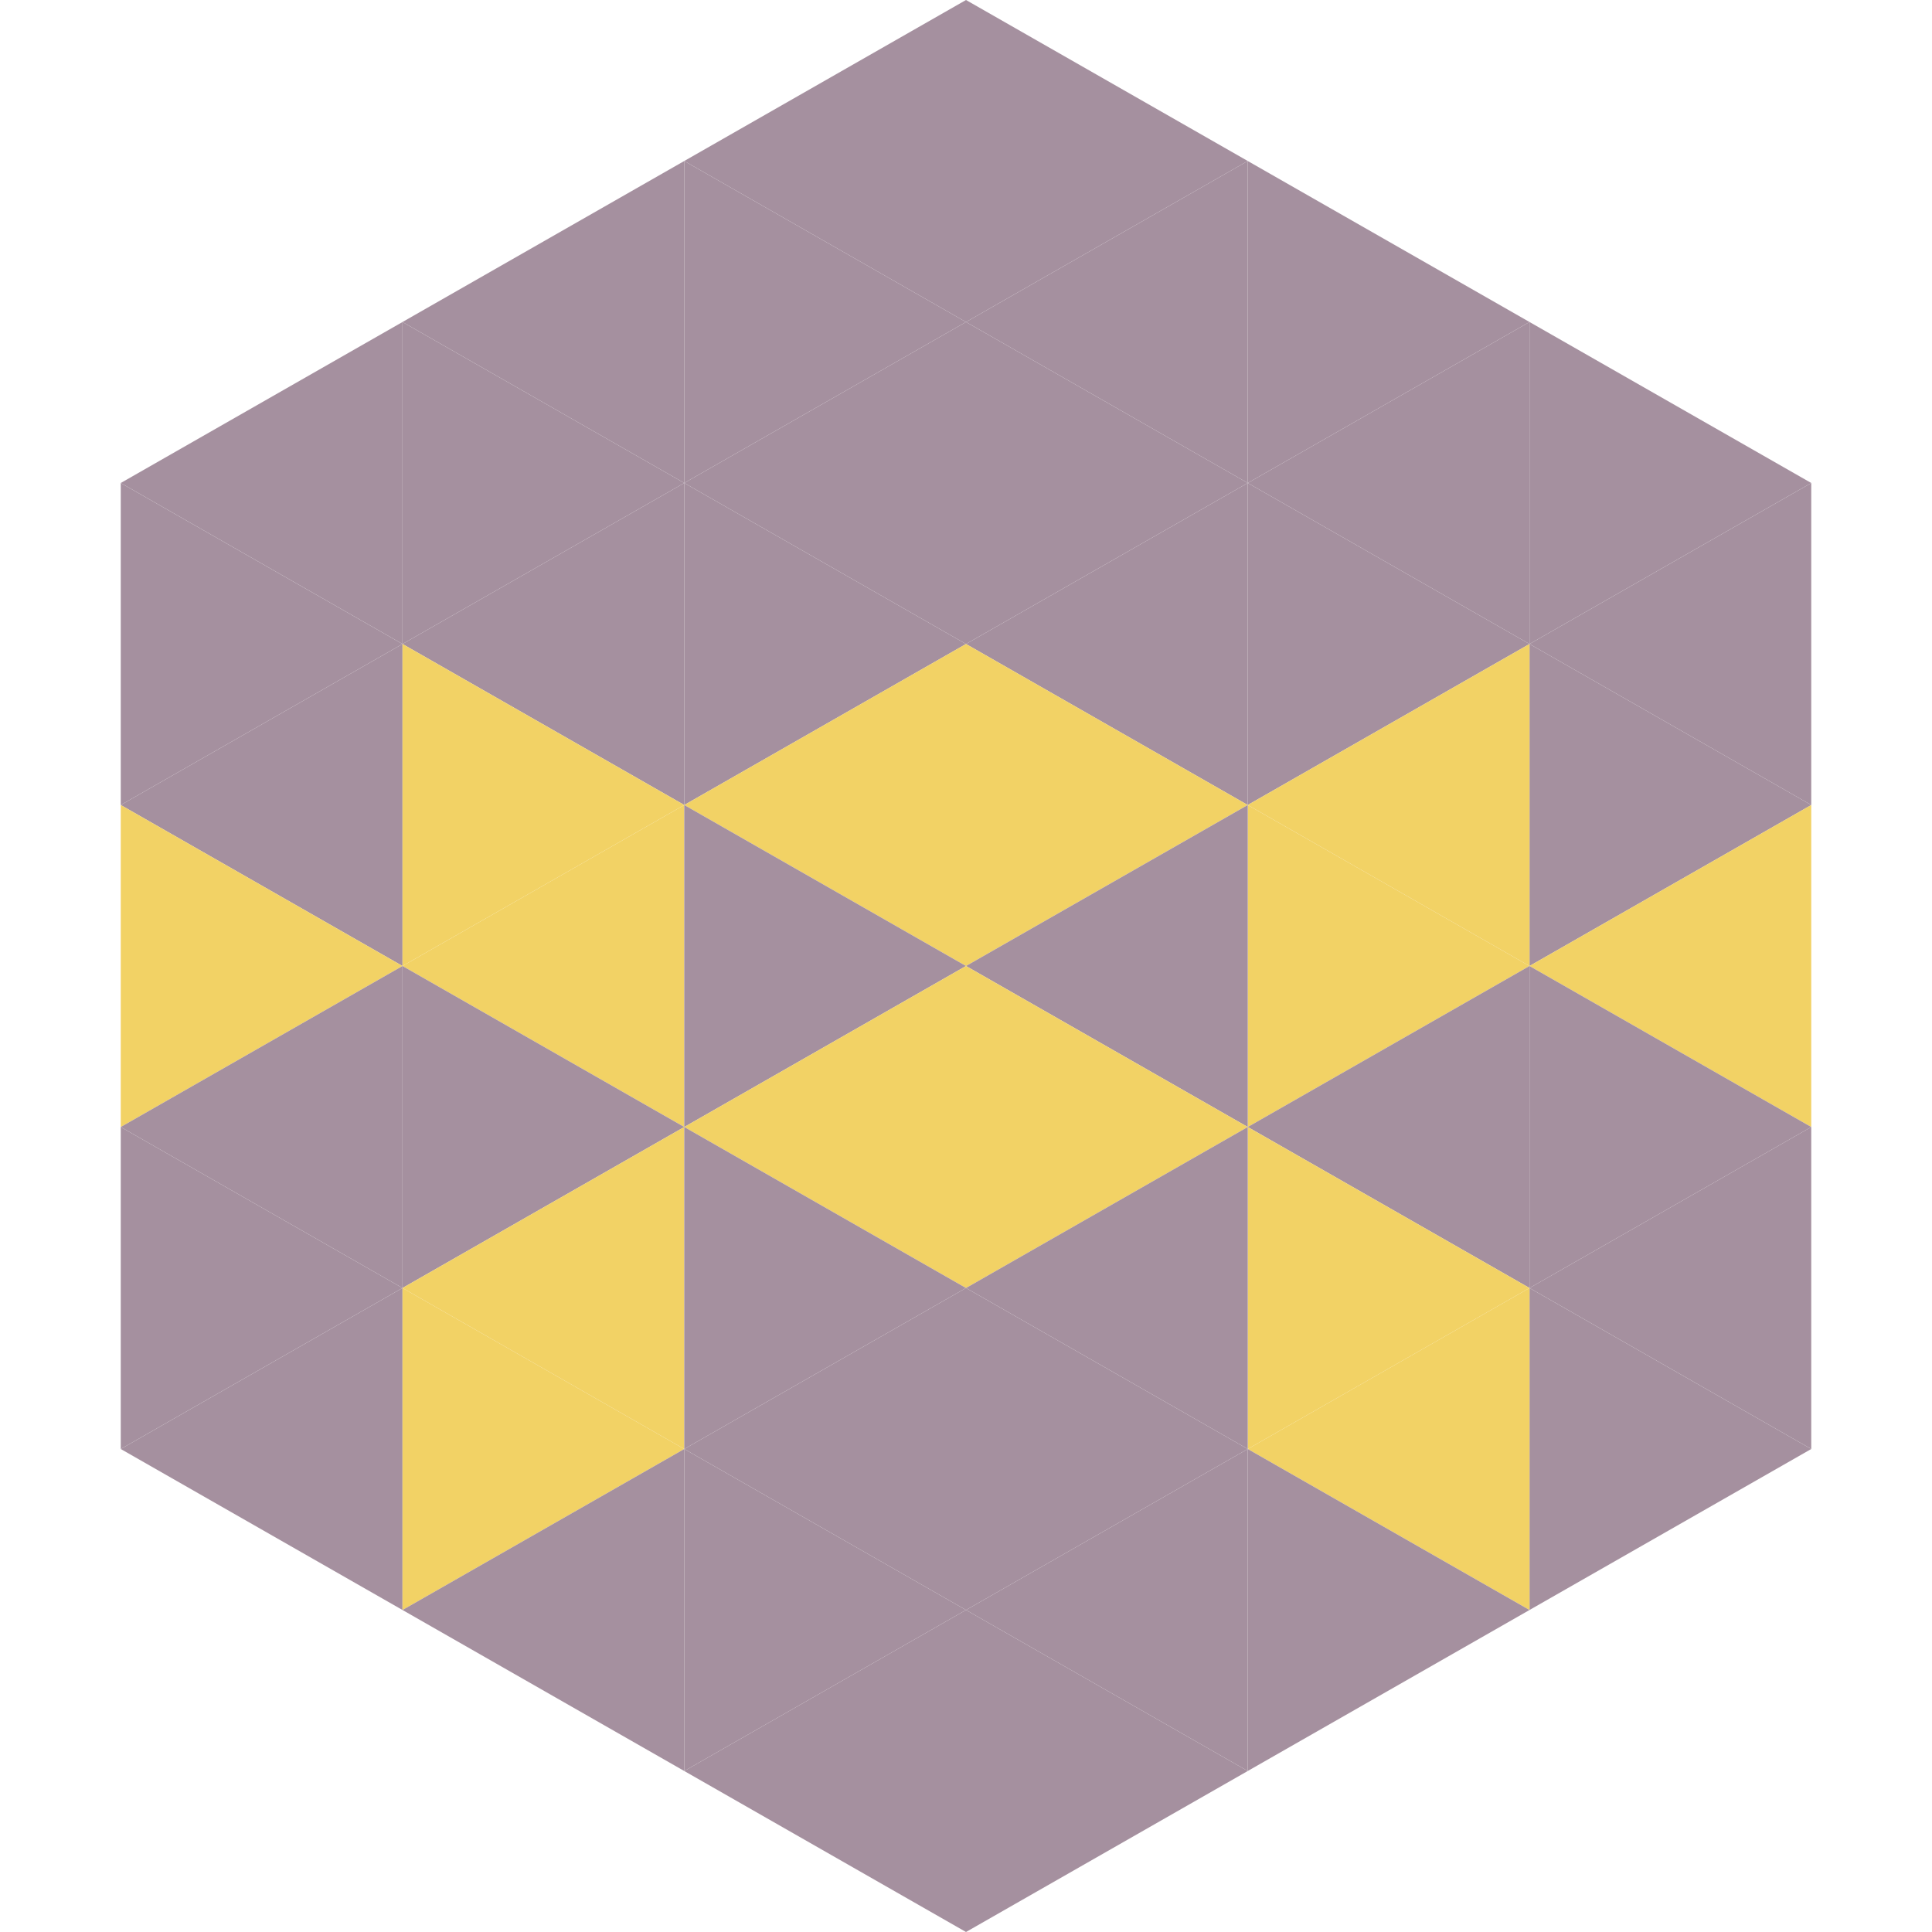 <?xml version="1.0"?>
<!-- Generated by SVGo -->
<svg width="240" height="240"
     xmlns="http://www.w3.org/2000/svg"
     xmlns:xlink="http://www.w3.org/1999/xlink">
<polygon points="50,40 15,60 50,80" style="fill:rgb(165,144,159)" />
<polygon points="190,40 225,60 190,80" style="fill:rgb(165,144,159)" />
<polygon points="15,60 50,80 15,100" style="fill:rgb(165,144,159)" />
<polygon points="225,60 190,80 225,100" style="fill:rgb(165,144,159)" />
<polygon points="50,80 15,100 50,120" style="fill:rgb(165,144,159)" />
<polygon points="190,80 225,100 190,120" style="fill:rgb(165,144,159)" />
<polygon points="15,100 50,120 15,140" style="fill:rgb(242,210,101)" />
<polygon points="225,100 190,120 225,140" style="fill:rgb(242,210,101)" />
<polygon points="50,120 15,140 50,160" style="fill:rgb(165,144,159)" />
<polygon points="190,120 225,140 190,160" style="fill:rgb(165,144,159)" />
<polygon points="15,140 50,160 15,180" style="fill:rgb(165,144,159)" />
<polygon points="225,140 190,160 225,180" style="fill:rgb(165,144,159)" />
<polygon points="50,160 15,180 50,200" style="fill:rgb(165,144,159)" />
<polygon points="190,160 225,180 190,200" style="fill:rgb(165,144,159)" />
<polygon points="15,180 50,200 15,220" style="fill:rgb(255,255,255); fill-opacity:0" />
<polygon points="225,180 190,200 225,220" style="fill:rgb(255,255,255); fill-opacity:0" />
<polygon points="50,0 85,20 50,40" style="fill:rgb(255,255,255); fill-opacity:0" />
<polygon points="190,0 155,20 190,40" style="fill:rgb(255,255,255); fill-opacity:0" />
<polygon points="85,20 50,40 85,60" style="fill:rgb(165,144,159)" />
<polygon points="155,20 190,40 155,60" style="fill:rgb(165,144,159)" />
<polygon points="50,40 85,60 50,80" style="fill:rgb(165,144,159)" />
<polygon points="190,40 155,60 190,80" style="fill:rgb(165,144,159)" />
<polygon points="85,60 50,80 85,100" style="fill:rgb(165,144,159)" />
<polygon points="155,60 190,80 155,100" style="fill:rgb(165,144,159)" />
<polygon points="50,80 85,100 50,120" style="fill:rgb(242,210,101)" />
<polygon points="190,80 155,100 190,120" style="fill:rgb(242,210,101)" />
<polygon points="85,100 50,120 85,140" style="fill:rgb(242,210,101)" />
<polygon points="155,100 190,120 155,140" style="fill:rgb(242,210,101)" />
<polygon points="50,120 85,140 50,160" style="fill:rgb(165,144,159)" />
<polygon points="190,120 155,140 190,160" style="fill:rgb(165,144,159)" />
<polygon points="85,140 50,160 85,180" style="fill:rgb(242,210,101)" />
<polygon points="155,140 190,160 155,180" style="fill:rgb(242,210,101)" />
<polygon points="50,160 85,180 50,200" style="fill:rgb(242,210,101)" />
<polygon points="190,160 155,180 190,200" style="fill:rgb(242,210,101)" />
<polygon points="85,180 50,200 85,220" style="fill:rgb(165,144,159)" />
<polygon points="155,180 190,200 155,220" style="fill:rgb(165,144,159)" />
<polygon points="120,0 85,20 120,40" style="fill:rgb(165,144,159)" />
<polygon points="120,0 155,20 120,40" style="fill:rgb(165,144,159)" />
<polygon points="85,20 120,40 85,60" style="fill:rgb(165,144,159)" />
<polygon points="155,20 120,40 155,60" style="fill:rgb(165,144,159)" />
<polygon points="120,40 85,60 120,80" style="fill:rgb(165,144,159)" />
<polygon points="120,40 155,60 120,80" style="fill:rgb(165,144,159)" />
<polygon points="85,60 120,80 85,100" style="fill:rgb(165,144,159)" />
<polygon points="155,60 120,80 155,100" style="fill:rgb(165,144,159)" />
<polygon points="120,80 85,100 120,120" style="fill:rgb(242,210,101)" />
<polygon points="120,80 155,100 120,120" style="fill:rgb(242,210,101)" />
<polygon points="85,100 120,120 85,140" style="fill:rgb(165,144,159)" />
<polygon points="155,100 120,120 155,140" style="fill:rgb(165,144,159)" />
<polygon points="120,120 85,140 120,160" style="fill:rgb(242,210,101)" />
<polygon points="120,120 155,140 120,160" style="fill:rgb(242,210,101)" />
<polygon points="85,140 120,160 85,180" style="fill:rgb(165,144,159)" />
<polygon points="155,140 120,160 155,180" style="fill:rgb(165,144,159)" />
<polygon points="120,160 85,180 120,200" style="fill:rgb(165,144,159)" />
<polygon points="120,160 155,180 120,200" style="fill:rgb(165,144,159)" />
<polygon points="85,180 120,200 85,220" style="fill:rgb(165,144,159)" />
<polygon points="155,180 120,200 155,220" style="fill:rgb(165,144,159)" />
<polygon points="120,200 85,220 120,240" style="fill:rgb(165,144,159)" />
<polygon points="120,200 155,220 120,240" style="fill:rgb(165,144,159)" />
<polygon points="85,220 120,240 85,260" style="fill:rgb(255,255,255); fill-opacity:0" />
<polygon points="155,220 120,240 155,260" style="fill:rgb(255,255,255); fill-opacity:0" />
</svg>
